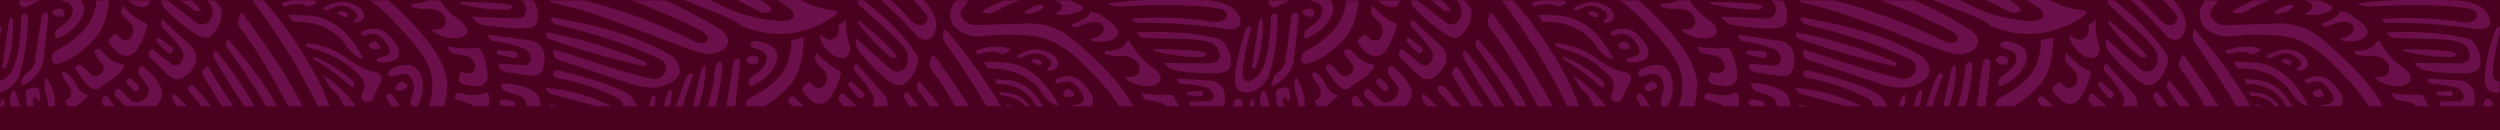 <?xml version="1.0" encoding="utf-8"?>
<!-- Generator: Adobe Illustrator 25.4.1, SVG Export Plug-In . SVG Version: 6.00 Build 0)  -->
<svg version="1.1" id="Capa_1" xmlns="http://www.w3.org/2000/svg" xmlns:xlink="http://www.w3.org/1999/xlink" x="0px" y="0px"
	 viewBox="0 0 635 33" style="enable-background:new 0 0 635 33;" xml:space="preserve">
<style type="text/css">
	.st0{fill:#4A001F;}
	.st1{fill:#6A0F49;}
</style>
<rect class="st0" width="635" height="33"/>
<path class="st1" d="M124,27.3h-3.5c-0.2-0.4-0.5-0.6-0.8-0.8l-3.8-1.2c-0.3-0.1-0.4-0.4-0.4-0.7c0-0.4,0.2-0.7,0.5-0.9l0.5-0.1
	c2.2,0.5,4.2,1,6.4,0.1c0.5-0.3,0.7-0.3,0.8-0.2s0.3,0.2,0.5,0.8C124.4,25.3,124.3,26.3,124,27.3z M27.3,24.5L27,24.2
	c-0.3,0-0.5,0.2-0.7,0.4c-0.4,0.5-0.5,1.1-0.3,1.7l0.5,0.9h2.7C28.7,26.3,28,25.4,27.3,24.5z M162,27.3c-0.5-1.2-1.2-2.4-2.2-3.2
	c-2.2-1.7-8.7-4-17.9-6.2c-0.3,0-0.6,0-0.9,0.1c-0.3,0.1-0.5,0.4-0.5,0.8c0.1,0.5,0.6,0.9,1.1,1c5.3,1,10.4,2.7,15.2,5.1
	c0.9,0.4,1.4,1.3,1.5,2.2c0,0,0,0.1,0,0.2H162z M165.5,24.8l-0.8,2.5h1.4c0.2-0.7,0.3-1.5,0.4-2.3c0-0.5-0.1-0.9-0.2-0.9
	S165.8,24.3,165.5,24.8L165.5,24.8z M138.5,22.3c0.2,0.7,0.8,1.3,1.5,1.6l12.7,3.4h2.3l0.1-0.2l-0.1-0.3
	C149.8,24.3,144.2,22.7,138.5,22.3L138.5,22.3z M72.1,1.7c2-0.6,4.5-1.1,5.8-0.1c0.6,0.1,1.1,0,1.6-0.3c0.8-0.4,1-0.8,1-0.9
	l-0.3-0.1c-0.2-0.1-0.3-0.1-0.5-0.2h-5.8c-0.8,0.2-1.6,0.4-2.3,0.7L72.1,1.7z M86,3c-0.2,0.2-0.2,0.4-0.2,0.4S86,3.8,87,4.2
	c0.4,0.2,0.8,0.2,1.2,0.1c0.3-0.1,0.2-0.5,0.1-0.7C88,3,87.2,2.6,86,3z M83.6,2.4c1.6-0.8,3.5-1.8,6.3,0.3c0.5,0.3,0.8,0.8,0.8,1.4
	c0,0.5-0.2,0.8-1,1.2l0,0L90,5.7c0.5,0.1,1,0,1.5-0.2c0.5-0.3,0.9-0.7,1-1.3c0-0.8-0.3-1.5-0.9-2c-3.3-2.5-5.9-2-8.8-0.6l-0.4,0.2
	c-0.3,0.3-0.3,0.5-0.3,0.6S82.7,2.8,83.6,2.4L83.6,2.4z M73.3,3.8l1,1.7c5.1-0.1,9.4,1.2,12.9,5c1.7,2.7,3.3,4.2,4.8,4.4h0.3
	L92,14.3c-3.8-7-8.8-10.5-14.9-10.4C75.8,3.8,74.5,3.7,73.3,3.8z M96.6,11.9c-0.5-1-1-1.3-1.3-1.4c-0.4,0-0.8,0.1-1.1,0.3
	c-0.4,0.4-0.6,0.7-0.5,0.9s0.4,0.5,0.8,0.7c0.6,0.2,1.2,0.2,1.8,0C96.4,12.4,96.6,12.1,96.6,11.9z M170.4,22.8
	c-0.1,0-0.6,0.2-0.8,0.7l-1.2,3.7h1.6c0.3-1.1,0.5-2.3,0.7-3.6C170.7,23.1,170.5,22.8,170.4,22.8z M89.8,20.7
	c-2.8-2.7-8.2-5.9-10.5-6.4l0.5,0.8c3.3,2,6.5,4.3,9.4,6.9C90.2,22.7,90.1,21,89.8,20.7z M175.6,18.6c-0.3,0-0.7,0.2-0.9,0.5
	c-0.3,0.5-0.6,1-0.8,1.4l-2.3,6.8h1.8c0.6-2.7,1.5-5.3,2.5-7.8C176.1,19.2,176.1,18.9,175.6,18.6z M4,23.4L3.5,23H3.2
	c-0.5,0.8-0.7,1.7-0.7,2.6c0.1,0.6,0.2,1.1,0.3,1.7h2.3C4.9,26.1,4.5,24.8,4,23.4z M0.7,25.2c-0.3,0.1-0.5,0.3-0.5,0.6
	c-0.1,0.4-0.1,0.7-0.2,1.1v0.5h1.1c0-0.4,0-0.7,0.1-1.1C1.1,25.4,0.8,25.2,0.7,25.2z M2.3,5.3L0.6,16.9c0,0.4,0.2,0.5,0.4,0.5
	s0.5-0.1,0.6-0.5C2.8,14,3.4,10.2,3.3,5.4C3.2,4.8,3.1,4.5,3,4.5S2.5,4.8,2.3,5.3z M12.1,20.2c-0.1-0.2-0.2-0.3-0.4-0.4
	c-0.1,0-0.2,0.2-0.3,0.7c-0.2,1.2-0.1,2.4,0.3,3.5l0.1,0.1c0.3,1,0.4,2.1,0.4,3.1h1.7C14.1,24.8,13.5,22.3,12.1,20.2z M8.3,25.4
	c0-0.4,0.8-0.9,0.9-0.6c0.2,0.5,0.5,0.9,0.7,0.8c0.7,0.2,0-2.9,0-2.9c-0.2-0.3-0.6-0.5-1-0.5c-0.5,0-1,0.1-1.4,0.3
	C6.9,22.6,6.4,23,6.6,24c0,1.1,0.1,2.1,0.4,3.2h1.7C8.5,26.7,8.4,26,8.3,25.4z M133.7,2.5c0,0.8-0.4,1.5-1.1,1.9
	c-0.5,0.2-1.1,0.3-1.6,0.3l-10.8-0.5H120l-0.1,0.1c0.6,1,1.6,1.7,2.7,2c2.7,0.5,5.4,0.8,8.1,0.9h0.7c1.3,0.1,2.7,0,4-0.4
	c0.4-0.2,0.8-0.6,1-1c0.5-2,0.2-4-0.9-5.7h-2.9C133.2,0.7,133.6,1.6,133.7,2.5z M140.7,26.8l-1-0.3c-0.2,0.2-0.2,0.4-0.2,0.7v0.1
	h2.9L140.7,26.8z M124.5,8.9h-0.4L124,9.1c0.1,0.6,0.5,1.1,1.1,1.3c2.6,0.3,5.2,0.9,7.7,1.8c1.1,0.4,1.9,1.4,2,2.5
	c0.1,0.7-0.3,1.4-0.9,1.7c-0.5,0.2-1.1,0.3-1.6,0.1l-5.4-0.4c-0.2,0.2-0.3,0.4-0.2,0.7c0.1,0.6,0.5,1.1,1.1,1.4l7,1
	c0.6,0.1,1.3,0,1.9-0.2c0.4-0.2,0.8-0.6,1-1c0.6-1.3,0.7-2.7,0.6-4.1c-0.3-2.1-2.1-3.6-4.2-3.7L124.5,8.9z M130.9,14.7
	c0.3-0.2,0.5-0.5,0.5-0.9c-0.1-0.4-0.3-0.7-0.7-0.8l-4.3-0.2l-0.3,0.5l0.4,0.6l4.1,0.8L130.9,14.7z M138.7,8.6
	c0,0.5,0.2,0.9,0.5,1.2c8,2.8,16.1,5.2,24.4,7l0.5-0.1l0.2-0.4c0-0.2-0.2-0.4-0.4-0.6c-8.1-3.4-16.5-5.9-25.1-7.5L138.7,8.6z
	 M179,16.6c-0.1,0-0.5,0.2-0.8,0.8l-2.3,9.9h1.5c1.1-3.2,1.7-6.5,1.8-9.8C179.3,16.9,179.1,16.6,179,16.6L179,16.6z M140.3,4.4h-0.2
	l-0.2,0.2c0.1,0.6,0.4,1.2,1,1.5c8.7,2.2,17.3,4.5,26.5,8.8c1,0.3,1.7,1.2,1.8,2.3c0,1.1-0.7,2.1-1.6,2.5c-0.7,0.4-1.6,0.4-2.4,0.2
	c-5.6-1.3-11.3-3.1-16.8-4.9c-2.4-0.8-4.9-1.6-7.2-2.3h-0.5l-0.2,0.6c0,0.7,0.4,1.4,1,1.8l17.9,5.9c2.5,1,5.2,1.4,7.9,1.2
	c0.9-0.2,1.8-0.6,2.7-1c1.6-0.8,2.6-1.9,2.7-3s-0.5-2.6-2-4C161.6,8.9,152,6.5,140.3,4.4z M130.1,25.6l-2.5-0.4l-0.3,0.1
	c-0.3,0.1-0.5,0.5-0.5,0.8c0.1,0.4,0.4,0.6,0.7,0.7l2.5,0.4l0.6-0.1c0.3-0.1,0.3-0.5,0.3-0.7C130.8,26,130.5,25.7,130.1,25.6z
	 M99.9,24.4c-0.5-0.5-1-0.7-1.3-0.6l-0.4,0.5c-0.1,0.5,0,1,0.4,1.4l1,1.6h2.2L99.9,24.4z M49.2,2.6l0.6,0.2c0.6,0.1,1.3-0.1,1.2-0.2
	c-0.7-0.9-1.4-1.8-2.4-2.5h-2.7C47,0.9,48.1,1.7,49.2,2.6z M92.3,22.9c-0.2,0.5-0.4,1.1-0.5,1.6c-0.1,0.4,0.1,0.9,0.5,1.1
	c0.5,0.3,1.1,0.4,1.7,0.1l0.3-0.1h0.1l2.5-5.1c0.2-0.5,0.1-1-0.2-1.4c-0.2-0.3-0.4-0.6-0.8-0.7c-2.7-0.2-5.4-1.9-8.9-4.4
	c-2.8-1.8-6.1-2.9-9.5-3l0.5,1c4.9,1.3,9.1,2.8,13.7,7.6c0.7,0.8,1,1.8,0.8,2.9L92.3,22.9z M42.5,13.4l0.3,0.1
	c0.4,0.1,0.8-0.1,1-0.4c0.2-0.3,0.2-0.7-0.1-1l-3.3-2.5l-0.6,0.2l-0.1,0.7L42.5,13.4z M67,0.1h-2.9c0.1,0.1,0.1,0.2,0.2,0.3
	C70,8.1,75.8,16.5,80.8,27.3h3c-0.9-2.5-1.9-5-3.2-7.4C76.8,12.8,72.3,6.2,67,0.1z M37.3,6.1c-0.3-0.2-0.6-0.4-0.9-0.5l-0.2-0.1
	l-0.5-0.2c-1.6-1.1-3.2-2.4-4.5-3.8l-0.1,0.2c-0.4,1-0.4,1.6,0,2.1L33.3,6c0.7,1,0.7,2.3,0,3.4c-0.4,0.6-1.1,0.9-1.7,0.8
	c-0.7-0.1-1.3-0.6-1.7-1.2c-0.1-0.3-0.3-0.4-0.4-0.4s-0.2,0-0.6,0.3c-1.5,0.9-1.4,1.7-1.1,2.2c1.4,1.9,2.7,2.9,3.9,3.1
	c1.1,0.1,2.1-0.4,2.8-1.2c1.3-1.8,2.2-3.8,2.8-5.9C37.4,6.8,37.4,6.4,37.3,6.1L37.3,6.1z M33.1,19.9c-0.3,0-0.7,0.1-0.9,0.4
	s-0.1,0.7,0.1,1L34,23l0.5,0.2c0.3,0,0.5-0.1,0.7-0.4s0.2-0.8-0.1-1.1L33.4,20L33.1,19.9z M134.7,22.7c-2.3-1-4.7-1.6-7.2-1.5
	c-0.2,0.1-0.3,0.4-0.2,0.6c0.1,0.6,0.4,1.1,1,1.4l4,1.3c0.9,0.5,1.5,1.5,1.5,2.6c0,0.1,0,0.2,0,0.3h3.5
	C137.3,25.3,137,23.8,134.7,22.7z M4.9,19.3C6.3,14.6,7,9.8,7.1,4.9c0-0.9-0.2-1.4-0.6-1.5L5.9,3.7c-0.3,0.2-0.5,0.6-0.5,1
	C5.2,9.5,4.7,14.8,3,18c-0.7,1.2-1.8,2.1-3,2.6v2.8C2.2,22.9,4,21.4,4.9,19.3z M4.9,0.9c0.2,0.6,0.7,0.9,1.2,1h0.3h0.1l3.6-1.8H5
	C4.8,0.3,4.8,0.6,4.9,0.9z M95.9,15.6c0.3,0.3,2.7,0.4,4.3-0.4c0.4-0.1,0.7-0.4,0.9-0.8c0.6-1.2,0.1-2.7-1.6-4.6
	c-2-2.6-4.4-3.2-7.4-1.9c-0.3,0.1-0.5,0.5-0.3,0.8l0,0C92,9,92.3,9.1,92.6,9.1c2.7-1.2,4.4-0.2,6.2,2.9c0.5,1.7-0.2,1.9-0.8,2.2
	c-0.5,0.2-1.1,0.4-1.7,0.4c-0.3,0.1-0.6,0.3-0.7,0.7C95.6,15.3,95.7,15.4,95.9,15.6L95.9,15.6z M187.4,14.9l-0.6,0.2
	c-0.4,0.3-0.6,0.8-0.6,1.3l-0.4,2.5c-0.2,1.2-0.4,2.5-0.6,3.8s-0.4,2.4-0.6,3.6c0,0.3,0,0.7-0.1,1h2.2l1.3-11.1
	C188,15.4,187.8,15,187.4,14.9L187.4,14.9z M184,8.4L184,8.4c-0.1-0.2-0.3-0.4-0.4-0.5c-4.7-3-9.6-5.6-14.7-7.8h-8.6
	c6.2,2.2,12.3,4.9,18.1,7.9c1,0.6,1.4,1.2,1.4,1.8c0,0.4-0.3,0.7-0.6,0.9c-1.1,0.3-2.2,0.2-3.2-0.4c-8.8-4.4-18.1-7.8-27.6-10.2
	h-8.9c0.2,0.3,0.5,0.5,0.8,0.6c7.5,1.5,16.7,5,24.9,8.1l0.3,0.1c5.8,2.2,10.8,4.2,13.7,4.8c1.3,0.1,2.6-0.1,3.8-0.7
	c1-0.4,1.7-1.2,1.9-2.2c0.1-0.7,0-1.4-0.4-1.9C184.3,8.7,184.2,8.6,184,8.4z M17,25.3c-0.5,0.2-0.5,0.4-0.2,1c0.2,0.5,0.6,0.9,1.1,1
	c0.5,0,1,0,1.4-0.2l2.7-2.3l0.3-0.6c0,0-0.1-0.1-0.4-0.2c-1.4-0.3-2.1-1.6-2.8-2.9c-0.5-1-1.2-1.9-2.2-2.6l-0.5-0.2
	c-0.2-0.1-0.5,0-0.6,0.2c-0.1,0.1-0.1,0.3,0,0.6c0.3,0.6,0.6,1.2,1,1.7C17.8,22.3,19,24,17,25.3z M108.2,0.3
	c-1.1,0.5-2.4,0.7-3.6,0.6l-0.2,0.5c0,0.2,0.2,0.4,0.4,0.5l2.6,0.4c3.3-0.5,5,0.8,5.6,2.2c0.5,1,0.1,2.2-0.8,2.7l0,0
	c-0.8,0.3-1.8,0.4-2.6,0.1c0.2,0.4,0.5,0.8,0.9,1.1c2.8,1.6,5.6,1.6,7.1,0.9c0.6-0.2,1-0.7,1.1-1.3c0.1-0.8-0.5-1.7-1.7-2.7
	c-2.1-1.3-3.9-3.1-5.2-5.2h-3.2C108.5,0.1,108.3,0.2,108.2,0.3z M11.1,3.4c-0.4,0.3-0.6,0.8-0.6,1.3l-0.4,2.5
	C9.9,8.5,9.7,9.7,9.5,11S9.2,13.4,9,14.5c0.1,1.5-0.6,2.9-1.8,3.7l-0.1,0.1c-0.4,0.3-0.8,0.7-1.2,1.2c-0.7,1.6-0.5,2-0.4,2.1h0.1
	c0.2,0,0.4,0,0.7-0.1c2.9-1.9,4.4-3.8,4.7-6.1l1.3-11.1c0-0.7-0.3-1.1-0.6-1.2L11.1,3.4z M129.4,2.4c0.5-0.3,1-0.8,0.8-0.9
	c-2.1-1.1-13.5-1-13.5-1c0.2,0.3,0.5,0.6,0.9,0.7c3.7,0.8,7.4,1.3,11.1,1.3L129.4,2.4z M105.9,27.2c1.5-2.3,1.9-5.2,1.1-7.9
	c-0.4-1.2-1.2-2.1-2.3-2.6c-1.1-0.4-2.6-0.3-4.6,0.5l-0.5,0.2c-0.8,0.4-1.1,1-1,1.5c0.1,0.3,0.4,0.5,0.7,0.6l2.7-0.7
	c0.7-0.1,1.4,0,2,0.4c0.8,1,1.2,2.2,1.1,3.4c-0.6,2.8-1.4,3.3-0.3,4.5l0.1,0.2L105.9,27.2L105.9,27.2z M103.4,21.7
	c-0.8-1.3-1.5-0.9-1.8-0.8c-0.3,0.2-0.7,0.4-0.9,0.7c-0.3,0.3-0.4,0.7-0.2,1.1c0.3,0.4,0.8,0.5,1.3,0.4c0.3-0.1,0.6-0.2,0.9-0.4
	C103.6,22.3,103.5,22,103.4,21.7z M119.8,18.4c-0.7,0.3-1.4,0.3-2.1,0c-0.3-0.1-0.5-0.2-0.6-0.1s-0.2,0.1-0.3,0.6
	c-0.6,1.6,0,2.1,0.6,2.4c2.4,0.7,4.1,0.8,5.1,0.3c0.9-0.5,1.4-1.5,1.4-2.5c-0.2-2.2-0.7-4.3-1.7-6.2c-0.1-0.3-0.4-0.6-0.7-0.8
	c-0.3,0-0.7,0-1,0.1h-0.2l-0.5,0.1c-2.1,0-4.1-0.1-6.1-0.5l0.1,0.2c0.3,1,0.7,1.5,1.4,1.6l3.3,0.6c1.2,0.4,2.1,1.4,2.2,2.7
	C120.7,17.4,120.4,18.1,119.8,18.4z M100.9,6.4l0.8,0.8c6.2,6.8,10.1,11.1,7.1,20.1h4c0.4-1.4,0.6-2.8,0.7-4.3
	c1.2-7.7-8.7-17.5-14.8-22.9h-4.8C96.5,1.9,98.9,4,100.9,6.4L100.9,6.4z M16.3,3.8c0.2-1.5-0.6-1.5-0.9-1.6c-0.4,0-0.8,0-1.2,0.1
	S13.5,2.6,13.3,3c-0.1,0.3,0.2,0.8,0.7,1c0.3,0.1,0.7,0.2,1,0.2C16.1,4.4,16.3,4.1,16.3,3.8z M18.5,2.2c0,1.2-0.5,2.4-1.4,3.3
	c-2.3,2-3.3,1.9-3.1,3.4c-0.1,0.7,0.2,0.7,0.4,0.7h0.5C18,8.3,20,6.3,21,3.9c0.5-1.1,0.4-2.3-0.1-3.4c-0.1-0.2-0.3-0.4-0.5-0.5h-5.1
	l2,0.7C17.8,1,18.2,1.5,18.5,2.2z M24,22.7c0.4,0,0.8,0,1.2-0.3c0.8-0.7,1.7-1.3,2.6-1.9c1.4-0.7,2.6-1.8,3.5-3.1
	c0.2-0.6,0.2-0.9,0.1-1s-0.2-0.1-0.8-0.2c-2.3-0.5-3.6-2-5-3.6l-0.5-0.2c-0.4,0-0.8,0.1-1,0.4C24,13,23.9,13.3,24,13.6l2.2,3
	c0.3,0.6,0.2,1.4-0.3,1.9c-0.4,0.5-1.1,0.8-1.9,0.8c-0.3,0-0.7-0.2-0.9-0.4l-2.4-2.3l-0.5-0.2c-0.3,0-0.6,0.1-0.8,0.4
	c-0.2,0.2-0.2,0.6-0.1,0.8c0.9,1.6,2,3.1,3.3,4.4C23.1,22.3,23.5,22.6,24,22.7z M14.2,16.3h0.1c3.2-0.8,6.2-2.7,9.2-5.9
	c2.6-2.3,3.8-6.2,4.2-10.3h-3.2C24,5.1,21.5,9,14,13c-0.7,0.5-1,1.5-0.8,2.3C13.3,15.8,13.7,16.2,14.2,16.3L14.2,16.3z M38.1,0.1
	h-5.5c0.8,0.9,1.9,1.5,3.1,1.7c0.6,0.2,1.3,0,1.8-0.5C37.9,1,38.1,0.5,38.1,0.1z M224.1,23.5l-6.3-7.1l-0.3-0.2l-0.3,0.1
	c-0.4,0.5-0.4,1.2-0.1,1.7c1.8,1.9,3.3,4,4.6,6.2c0.5,1,0.4,2.1-0.2,3h3.8C225.7,25.9,225.2,24.4,224.1,23.5L224.1,23.5z M278.7,9.3
	c-0.5,0.2-1,0.4-1.5,0.5L277,10c0.1,0.1,0.3,0.3,0.5,0.4c1.7,0.4,3.5,0.3,5.1-0.4c0.7-0.3,1.3-0.9,1.4-1.7c0-1.1-1.2-2.4-3.4-3.7
	l-0.4-0.3l-0.1-0.1L280,4.1c-0.1-0.2-0.3-0.6-3-1.2h-0.1c0.1,0.5-0.2,1-0.9,1.4c-0.5,0.3-1,0.6-1.5,0.9c-0.6,0.3-1.3,0.6-2.1,0.9
	l-0.2,0.3c0.4,0.4,1,0.6,1.6,0.4c3.8-1.8,5.8-1.3,6.4-0.2S280,8.7,278.7,9.3z M288.3,19.3c-0.8,0.3-1.8,0.4-2.6,0.1
	c0.2,0.4,0.5,0.8,0.9,1.1c2.9,1.7,5.6,1.7,7.1,0.9c0.6-0.2,1-0.7,1.1-1.4c0.1-0.8-0.5-1.7-1.7-2.7c-2.5-1.6-4.5-3.8-5.9-6.4
	c-0.3-0.5-0.5-0.6-0.7-0.6c-0.3,0.2-0.5,0.5-0.6,0.8c-0.4,0.5-0.9,0.9-1.5,1.2c-1.1,0.5-2.4,0.7-3.6,0.6l-0.2,0.5
	c0,0.2,0.2,0.5,0.4,0.5l2.6,0.4c3.3-0.5,5,0.8,5.6,2.2C289.7,17.6,289.3,18.8,288.3,19.3L288.3,19.3z M268.3,3.3L268.3,3.3L268,3.6
	c2,0.4,4.1,0.1,6.1-0.6c0.8-0.4,1-0.7,1-0.9s-0.2-0.5-0.3-0.6c-1.1-0.5-2.1-1-3.1-1.4h-3.9l0.6,0.2c1,0.4,1.4,0.9,1.4,1.4
	S269.3,2.8,268.3,3.3L268.3,3.3z M264.2,1.2c-0.7,0.1-1.4,0.3-2.1,0.7c-0.6,0.3-1.2,0.7-1.7,1c-0.2,0.2-0.2,0.3-0.2,0.3
	s0.3,0.3,1,0.3c0.9-0.1,1.8-0.3,2.6-0.7c0.4-0.2,0.8-0.5,1.1-0.8c0.2-0.4,0.2-0.5,0.2-0.5S265,1.2,264.2,1.2z M252.6,3.1
	c0.9-0.5,1.8-1.1,2.8-1.5c1.2-0.6,2.4-1.1,3.7-1.5h-4.2c-0.8,0.3-1.5,0.7-2.3,1c-0.8,0.4-1.7,0.9-2.6,1.4c-0.3,0.2-0.5,0.4-0.4,0.5
	C249.8,3.4,251.4,3.6,252.6,3.1z M298.4,24.9c-0.1-0.4-0.3-0.6-0.7-0.8c-0.3,0-0.7,0-1,0h-0.2H296c-2.1,0-4.1-0.1-6.1-0.5l0.1,0.2
	c0.3,1,0.7,1.5,1.4,1.6l3.3,0.6c0.6,0.2,1.2,0.6,1.6,1.1h3.2C299.1,26.4,298.8,25.6,298.4,24.9z M255.7,23.6
	c-0.6-0.1-1.2-0.2-1.9-0.2l0.5,0.9c2.5,0,4.8,1,6.4,2.9l0,0h1.1C260.1,24.9,258,23.7,255.7,23.6z M314.6,25.1c-0.3,0-0.6,0-0.8,0.2
	c-0.3,0.2-0.4,0.5-0.4,0.8l-0.2,1.2h2.3c0.1-0.3,0.1-0.7,0.2-1C315.7,25.7,315.2,25.2,314.6,25.1z M277.4,26.5
	c0.6-1.2,0.1-2.7-1.6-4.6c-2.1-2.6-4.5-3.2-7.4-1.9c-0.3,0.1-0.5,0.5-0.3,0.8l0,0c0.2,0.3,0.5,0.4,0.8,0.4c2.6-1.2,4.4-0.2,6.2,2.9
	c0.5,1.7-0.2,1.9-0.8,2.2c-0.5,0.2-1.1,0.4-1.7,0.4c-0.3,0-0.6,0.3-0.7,0.7h4.7C276.9,27.1,277.2,26.9,277.4,26.5z M240,7.6h-0.2
	c-0.5,1.1-0.4,2.3,0.3,3.3c3.8,5.3,7.3,10.7,10.6,16.3h3.6c-3.9-6.8-8.5-13.2-13.6-19.1C240.3,7.8,240.2,7.6,240,7.6z M40.7,21.9
	C39.6,19.8,38,18,36,16.7c-0.2,0-0.5,0.1-0.6,0.4c-0.3,0.5-0.4,1.1-0.1,1.7l2.3,3.2c0.4,1,0.2,2.1-0.6,2.8c-0.6,0.8-1.6,1.2-2.6,1.2
	c-0.5-0.1-0.9-0.3-1.2-0.6l-2.7-2.6l-0.4-0.3c-0.3,0-0.6,0.2-0.8,0.6s-0.4,1,0,1.4l2.9,2.8h7.2C40.9,25.6,41.8,24.2,40.7,21.9z
	 M272.5,24.5c0.2-0.1,0.3-0.3,0.4-0.5c-0.5-1-1-1.3-1.3-1.4c-0.4,0-0.8,0.1-1.1,0.4c-0.4,0.4-0.6,0.7-0.5,0.9s0.4,0.5,0.8,0.7
	C271.2,24.7,271.9,24.7,272.5,24.5z M255.3,20.3c-0.9-0.1-1.8-0.2-2.7-0.2l0.6,1.2c3.7,0.1,6.7,1.1,9,4c0.4,0.7,0.8,1.4,1.4,2h1.5
	C262.6,22.8,259.4,20.4,255.3,20.3z M317.4,6.6L317.4,6.6c-0.3,0-0.6,0.3-0.8,0.6c-0.2,0.5,0,0-0.6,1.4c-4.1,13.6-1.5,14.2-1.5,14.2
	c0.5,0.4,1.1,0.7,1.8,0.7c0.4,0,0.8,0,1.1-0.1v-2.8c-0.2,0-0.3,0.1-0.5,0c-0.5,0-1.3-0.4-1.3-2.2c0.3-3.3,0.9-6.5,1.8-9.6V6.6z
	 M200.8,2.3c0.5,0.4,0.8,1.1,0.8,1.8c-0.1,0.4-0.3,0.7-0.6,0.8c-1,0.4-2.2,0.6-3.3,0.4c-4.5-0.3-8.9-1.4-13-3.2
	c-1.4-0.7-2.8-1.4-4.2-2.1h-6.7c5.6,2.5,9.4,3.3,14,6.1c0.2,0.2,0.3,0.3,0.5,0.5c7.5,3,14.6,2.7,21.5-1.2c0.6-0.4,1.3-0.8,2-1.2
	c1-0.9,0.9-1.2,0.9-1.2s-0.4-0.3-1.1-0.4c-2.9-0.3-5.7-1.2-8.2-2.6h-5.9L200.8,2.3z M193.5,3.2c0.7,0.2,1.4,0.1,2-0.2
	c0.2-0.1,0.3-0.2,0.4-0.5c0-0.5-0.7-1.2-1.9-2l-1.1-0.6H187L193.5,3.2z M305.3,24.4c0.3-0.2,0.4-0.5,0.3-0.8s-0.3-0.5-0.6-0.5
	l-3.4,0.2l-0.2,0.4l0.4,0.5l3.4,0.3L305.3,24.4z M56.8,23.2c-1.3-2-2.6-4.1-3.8-6l-0.4-0.3L52,17.2c-0.5,0.5-0.6,1.3-0.5,1.9l5,8.1
	h2.9C58.5,25.9,57.6,24.5,56.8,23.2z M0.4,7.5c0-0.4-0.1-0.7-0.4-0.8v2.1C0.1,8.3,0.3,7.9,0.4,7.5z M246.2,0.1h-3.4
	c-0.1,0.2-0.3,0.3-0.4,0.5c-0.3,0.5-0.6,1-0.8,1.5c0,0-1.7,4.6,3.8,6.6c2.1,0.8,4,0.5,6.2,0.3c1.1-0.1,2-0.2,2.8-0.2
	c1.6,0,3.2,0,4.8,0.1c6.2,0.2,10.9,1.8,18,9.5l0.8,0.8c2.4,2.4,4.6,5.1,6.4,8h3.6c-3.8-7.4-12.6-14.8-16.1-17.7
	c-3.4-2.7-7.7-3.9-12-3.5l-12.5,0.4c-1.4-0.2-2.6-1-3.2-2.2c-0.6-1.2,0.1-1.8,1.1-3.1C245.4,0.8,245.8,0.4,246.2,0.1z M235.2,3.5
	c0.5,0.6,0.5,1.5,0,2.2c-0.5,0.6-1.3,0.8-2,0.6c-0.6-0.2-1.2-0.5-1.7-0.9c-1.6-1.9-3.4-3.7-5.3-5.4h-2.5c3.2,2.7,6.1,5.7,8.9,8.8
	c0.5,0.6,1.2,1.1,2,1.3c0.8,0.1,1.5-0.1,2.1-0.7c2-2.7,1.3-5.8-2.1-9.4l-0.1-0.1h-2.6C233.1,1.2,234.1,2.3,235.2,3.5L235.2,3.5z
	 M281.4,0.9h-0.2c0.9,0.5,1.9,0.7,2.9,0.8c7.4-0.5,19.9-0.7,26.1,0.6c0.8,0.1,1.3,0.8,1.4,1.5c0,0.7-0.4,1.3-1.1,1.5
	c-0.6,0.2-1.2,0.3-1.8,0.3c-6.9-1.1-14-1.4-21-0.9L287.6,5c0.3,0.6,0.9,0.9,1.5,0.8c7.6-0.1,15.1,0.5,22.6,1.6
	c0.8,0.1,1.5,0.1,2.3-0.2c0.6-0.3,1.1-0.9,1.1-1.6c-0.2-3-2.8-4.8-7.6-5.5c-1.2,0-2.5-0.1-4-0.1h-12.1
	C288.1,0.1,284.7,0.4,281.4,0.9z M309.8,9.9c-5.7-1.5-12.3-2-20.8-1.7l-0.1,0.3c0.2,0.6,0.8,1,1.4,1.1c1.5,0.1,3.7,0.2,6.2,0.2
	c4.8,0.1,9.7,0.2,11.3,1.2c1.2,0.6,1.9,1.7,2,3c0,0.8-0.4,1.5-1.1,1.8c-0.5,0.2-1.1,0.4-1.6,0.3L296.2,16H296l-0.1,0.1
	c0.6,0.9,1.6,1.6,2.7,1.8c2.7,0.5,5.4,0.7,8.1,0.7h0.7c1.3,0.1,2.7,0,4-0.5c0.4-0.2,0.8-0.6,1-1C313.2,14.5,311.7,10.9,309.8,9.9
	L309.8,9.9z M311,26.5c0.3-1.1,0.2-2.3-0.1-3.4c-0.5-1.6-2.1-2.7-3.8-2.7l-7.7-0.4l-0.3,0.1l-0.1,0.2c0.2,0.5,0.6,0.8,1,1
	c2.1,0.1,4.2,0.4,6.3,0.9c0.9,0.2,1.6,1,1.9,1.9c0.2,0.5,0,1.1-0.5,1.4c-0.4,0.2-0.8,0.3-1.2,0.2l-4.3,0.1c-0.1,0.2-0.2,0.4-0.1,0.6
	c0.1,0.4,0.4,0.7,0.7,0.9h7.5C310.7,27.1,310.9,26.8,311,26.5z M247.8,12.9l0.5,0.9c2-0.6,4.5-1.1,5.8-0.1c0.6,0.1,1.1,0,1.6-0.3
	c0.8-0.4,1-0.8,1-0.9l-0.3-0.1C254.3,11.4,250.4,11.8,247.8,12.9z M305.6,14.4c0.5-0.3,1-0.8,0.8-0.9c-2.1-1.1-13.5-1-13.5-1
	c0.2,0.3,0.6,0.6,0.9,0.7c3.7,0.8,7.4,1.3,11.1,1.3L305.6,14.4z M256,27.2l0.2,0.1h1.6c-0.7-0.4-1.5-0.7-2.3-0.9L256,27.2z
	 M61.8,3.6l-0.3-0.3l-0.3,0.2c-0.7,0.9-0.9,2-0.6,3.1c4.5,5.5,8.9,13.5,12.7,20.6H77C72.6,18.5,66.9,10.6,61.8,3.6z M95.6,26.9
	l-0.3,0.4h1.3C96.2,26.9,95.8,26.8,95.6,26.9z M82.1,19.1l1.8,3.2c1.6,1.3,2.8,3,3.5,4.9h3c-0.1-0.2-0.2-0.3-0.2-0.5
	C88,23.7,85.3,21.1,82.1,19.1z M182.9,15.7l-0.6,0.2c-0.3,0.3-0.6,0.7-0.6,1.1c-0.3,3.5-1,6.9-2,10.2h2c0.9-3.3,1.5-6.6,1.8-10
	C183.6,16.4,183.3,15.8,182.9,15.7z M190.5,21.8h0.5c3.1-1.4,5.1-3.3,6.1-5.7c0.5-1.1,0.4-2.3-0.1-3.4c-0.6-1-1.9-1.6-4-2.1
	l-0.5-0.1c-0.7-0.2-1.4,0.1-1.8,0.6c-0.1,0.3-0.1,0.6,0.2,0.9l2.6,0.9c0.6,0.3,1.1,0.8,1.3,1.4c0,1.3-0.5,2.4-1.4,3.3
	c-2.3,2-3.3,1.9-3.2,3.4C190.1,21.7,190.3,21.7,190.5,21.8L190.5,21.8z M199.8,22.5c3.2-2.9,4.3-7.7,4.4-13l-3.2,0.7
	c-0.1,5.5-1.6,9.3-8,13.3l-0.6-0.4l0.5,0.4c-0.8,0.5-1.7,1-2.6,1.5c-0.7,0.5-1,1.3-0.8,2.2h4.1C195.9,26.1,198,24.5,199.8,22.5
	L199.8,22.5z M41.7,5.3l-0.3-0.2l-0.3,0.1c-0.3,0.5-0.3,1.2,0,1.7c1.9,1.7,3.5,3.6,5,5.7c0.6,0.9,0.6,2.2,0,3.1
	c-0.4,0.6-1.1,1-1.8,0.9c-0.5-0.1-1-0.4-1.4-0.8l-4.1-3.3c-0.3,0-0.5,0.2-0.7,0.4c-0.4,0.5-0.4,1.2,0,1.7l4.9,4.7
	c0.5,0.4,1,0.7,1.7,0.8c0.5,0.1,1,0,1.5-0.2c1.3-0.7,2.4-1.7,3.1-3c1.1-1.7,0.7-4-0.9-5.3L41.7,5.3z M189.6,15.1
	c-0.1,0.3,0.2,0.7,0.7,1c0.3,0.1,0.7,0.2,1,0.2c1.1,0.1,1.2-0.2,1.3-0.5c0.2-1.4-0.6-1.6-0.9-1.6c-0.4-0.1-0.8-0.1-1.2,0
	C190,14.4,189.7,14.7,189.6,15.1z M48.8,21.7c-0.3,0-0.7,0.1-0.9,0.3c-0.2,0.5-0.2,1,0.2,1.4c1.2,1.2,2.3,2.5,3.3,3.9h2.4
	c-1.2-1.6-2.7-3.4-4.3-5.2C49.4,21.9,49.1,21.7,48.8,21.7z M44,23.7c-0.3,0.7-0.3,1.5,0.1,2.1l1.2,1.5h2.5
	C46.6,26,45.3,24.8,44,23.7L44,23.7z M53.2,9.4c2.5-1.8,3.7-5.6,2.9-7.4c-0.5-0.6-1-1.2-1.5-1.9h-2c0.5,0.5,0.8,1,1.1,1.6
	c0.5,1.2,0.3,2.6-0.5,3.6c-0.5,0.7-1.4,1-2.2,0.9c-0.5-0.1-1-0.3-1.5-0.7l-7-5.4h-1.6c0.1,0.7,0.4,1.4,0.9,2
	c1.8,1.9,3.8,3.7,5.9,5.2l0.6,0.4c1,0.9,2.2,1.5,3.4,1.9C52.2,9.7,52.7,9.6,53.2,9.4z M58.1,10l-0.3,0.1c-0.4,0.5-0.5,1.2-0.3,1.8
	c3.7,4.9,7.2,10.1,10.3,15.4h2.8c-3.2-5.9-7.4-11.3-12.4-17.1L58.1,10z M62.3,27.3h2.6c-3-5.1-6.3-10-10.1-14.5L54.6,13
	c-0.3,0.3-0.5,0.8-0.5,1.2C56.6,18.7,59.4,23.1,62.3,27.3z M225.9,14.3l0.6,0.3c0.6,0.1,1.4,0,1.3-0.2c-0.8-2.1-9.7-9.3-9.7-9.3
	c-0.1,0.4,0,0.8,0.1,1.1C220.5,9.2,223.1,11.9,225.9,14.3L225.9,14.3z M237.2,13.9l-0.3,0.2c-0.7,0.9-1,2-0.7,3.1
	c2.5,3.2,4.7,6.6,6.6,10.1h3.5c-2.9-4.7-6-9.1-8.9-13.1L237.2,13.9z M233.6,20.6l-0.3,0.1c-0.4,0.5-0.5,1.2-0.4,1.8
	c1.2,1.6,2.3,3.3,3.5,4.9h2.6c-1.6-2.2-3.4-4.4-5.3-6.6L233.6,20.6z M207.8,22.4c-0.7-0.2-1.3-0.6-1.7-1.2c-0.1-0.3-0.3-0.4-0.4-0.4
	s-0.2,0-0.6,0.3c-1.5,0.9-1.4,1.7-1.1,2.2c1.4,1.9,2.7,2.9,3.9,3.1c1.1,0,2.1-0.4,2.8-1.3c1.3-1.8,2.2-3.8,2.8-5.9
	c0.1-0.3,0.1-0.7,0-1c-0.3-0.2-0.6-0.4-0.9-0.5l-0.2-0.1l-0.4-0.3c-1.6-1.1-3.2-2.4-4.6-3.8l-0.1,0.2c-0.4,0.9-0.4,1.6,0,2.1
	l2.2,2.3c0.7,1,0.7,2.3,0,3.4C209.2,22.1,208.5,22.4,207.8,22.4L207.8,22.4z M262.2,15.1c-0.2,0.2-0.2,0.4-0.2,0.4s0.2,0.4,1.2,0.8
	c0.4,0.2,0.8,0.2,1.2,0.1c0.3-0.1,0.2-0.5,0.1-0.7C264.2,15.1,263.4,14.7,262.2,15.1L262.2,15.1z M216.2,20.7l-0.6,0.2l-0.2,0.7
	l2.6,3.2l0.3,0.1c0.4,0.1,0.8,0,1.1-0.4c0.2-0.3,0.2-0.7,0-1L216.2,20.7z M266,17.4L266,17.4l0.2,0.5c0.5,0.1,1,0,1.5-0.2
	c0.6-0.2,1-0.8,1.1-1.4c0-0.8-0.3-1.5-0.9-2c-3.3-2.5-5.9-2-8.8-0.6l-0.4,0.2c-0.3,0.3-0.4,0.5-0.3,0.6s0.6,0.4,1.5,0
	c1.6-0.8,3.5-1.8,6.3,0.3c0.8,0.6,0.9,1.1,0.8,1.4C267,16.7,266.8,16.9,266,17.4z M249.9,15.7l1,1.7c5.1-0.1,9.4,1.2,12.9,5
	c1.7,2.7,3.3,4.2,4.8,4.4h0.3l-0.3-0.6c-3.8-7-8.8-10.5-14.9-10.4C252.5,15.7,251.2,15.6,249.9,15.7L249.9,15.7z M214.1,23.7
	c-0.3,0-0.6,0.2-0.7,0.4c-0.4,0.5-0.5,1.2-0.2,1.7l1.4,1.5h3.4L214.1,23.7z M222.8,5.4c3.6,3.2,7.3,6.5,7.7,8.3
	c0.4,1.3,0.1,2.7-0.8,3.7c-0.6,0.6-1.5,0.9-2.3,0.7c-0.6-0.1-1.1-0.4-1.5-0.8l-8.1-7.3l-0.2-0.2h-0.1c-0.3,1.1,0,2.3,0.6,3.2
	c1.7,2.1,3.6,4.1,5.6,5.9l0.6,0.5c1,1,2.1,1.7,3.4,2.2c0.5,0.1,1.1,0.1,1.6-0.1c2.8-1.6,4.4-5.5,3.7-7.4c-3-4.6-7.3-9.1-13.6-14
	h-1.7c0,0.4,0.2,0.8,0.4,1.1C219.3,2.2,220.9,3.7,222.8,5.4L222.8,5.4z M210.6,10.1c-0.9-0.2-1.6-0.7-2.2-1.4
	c-0.1,0.4-0.1,0.9,0,1.4c1.2,2.9,3.4,4.4,5.1,4.6c0.6,0.2,1.3,0,1.8-0.5c0.6-0.6,0.8-1.6,0.4-3c-0.7-2-0.9-4.2-0.8-6.3
	c-0.5,0.6-1.2,1.1-2,1.4c0.2,0.6,0.2,1.4,0,2C212.7,9.4,211.7,10.1,210.6,10.1L210.6,10.1z M230.1,23.4c-0.3,0.3-0.5,0.8-0.5,1.2
	c0.5,0.9,1,1.8,1.5,2.6h2.4c-1-1.3-2-2.7-3.1-4L230.1,23.4z M201.9,24.7l-0.5-0.2c-0.4,0-0.8,0.1-1,0.4c-0.2,0.2-0.3,0.5-0.2,0.8
	l1.2,1.6h3.2C203.6,26.5,202.7,25.7,201.9,24.7L201.9,24.7z"/>
<path class="st1" d="M441.4,27.3h-3.5c-0.2-0.4-0.5-0.6-0.8-0.8l-3.8-1.2c-0.3-0.2-0.4-0.4-0.4-0.7c0-0.4,0.2-0.7,0.5-0.9l0.5-0.1
	c2.2,0.5,4.2,1,6.4,0.1c0.5-0.3,0.7-0.3,0.8-0.2s0.3,0.2,0.5,0.8C441.8,25.3,441.8,26.3,441.4,27.3z M344.7,24.5l-0.3-0.3
	c-0.3,0-0.5,0.2-0.7,0.4c-0.4,0.5-0.5,1.1-0.3,1.7l0.5,0.9h2.7C346.1,26.3,345.5,25.4,344.7,24.5L344.7,24.5z M479.5,27.3
	c-0.5-1.2-1.2-2.3-2.2-3.2c-2.2-1.7-8.8-4-17.9-6.2c-0.3,0-0.6,0-0.9,0.1s-0.5,0.4-0.5,0.8c0.1,0.5,0.6,0.9,1.1,1
	c5.3,1,10.4,2.7,15.2,5.1c0.9,0.4,1.5,1.3,1.5,2.2c0,0,0,0.1,0,0.2H479.5z M483,24.8l-0.8,2.5h1.4c0.2-0.7,0.3-1.5,0.4-2.3
	c0-0.5-0.1-0.9-0.2-0.9S483.3,24.3,483,24.8z M456,22.3c0.2,0.7,0.8,1.3,1.5,1.6l12.7,3.4h2.3l0.1-0.2l-0.1-0.3
	C467.3,24.3,461.7,22.7,456,22.3z M389.5,1.7c2-0.6,4.5-1.1,5.8-0.1c0.6,0.1,1.1,0,1.6-0.3c0.8-0.4,1-0.8,1-0.9l-0.3-0.1l-0.5-0.2
	h-5.9c-0.8,0.2-1.5,0.4-2.2,0.7L389.5,1.7z M403.5,3c-0.2,0.2-0.2,0.4-0.2,0.4s0.2,0.4,1.2,0.8c0.4,0.2,0.8,0.2,1.2,0.1
	c0.3-0.1,0.2-0.5,0.1-0.7C405.4,3,404.6,2.6,403.5,3L403.5,3z M401.1,2.4c1.6-0.8,3.5-1.8,6.3,0.3c0.5,0.3,0.8,0.8,0.8,1.4
	c0,0.5-0.2,0.8-1,1.2l0,0l0.2,0.5c0.5,0.1,1,0,1.5-0.2c0.6-0.3,1-0.8,1.1-1.3c0-0.8-0.3-1.5-0.9-2c-3.3-2.5-5.9-2-8.8-0.6L400,1.8
	c-0.3,0.3-0.4,0.5-0.3,0.6S400.1,2.8,401.1,2.4L401.1,2.4z M390.7,3.8l1,1.7c5.1-0.1,9.4,1.2,12.9,5c1.7,2.7,3.3,4.2,4.8,4.4h0.4
	l-0.3-0.6c-3.8-7-8.8-10.5-14.9-10.4C393.3,3.8,392,3.7,390.7,3.8z M414,11.9c-0.5-1-1-1.3-1.3-1.4c-0.4,0-0.8,0.1-1.1,0.3
	c-0.4,0.4-0.6,0.7-0.5,0.9s0.4,0.5,0.8,0.7c0.6,0.2,1.2,0.2,1.8,0C413.9,12.4,414,12.1,414,11.9z M487.9,22.8
	c-0.1,0-0.6,0.2-0.8,0.7l-1.2,3.7h1.6c0.3-1.1,0.5-2.3,0.7-3.6C488.1,23.1,487.9,22.8,487.9,22.8z M407.2,20.7
	c-2.8-2.7-8.2-5.9-10.5-6.4l0.5,0.8c3.3,2,6.5,4.3,9.4,6.9C407.7,22.7,407.6,21,407.2,20.7z M493.1,18.6c-0.4,0-0.7,0.2-0.9,0.5
	c-0.3,0.5-0.5,1-0.8,1.4l-2.3,6.8h1.8c0.6-2.7,1.5-5.3,2.5-7.8C493.5,19.2,493.5,18.9,493.1,18.6z M321.5,23.4L321,23h-0.3
	c-0.5,0.8-0.7,1.7-0.7,2.6c0.1,0.6,0.2,1.1,0.3,1.7h2.3C322.3,26.1,321.9,24.8,321.5,23.4z M318.1,25.2c-0.3,0.1-0.5,0.3-0.5,0.6
	c-0.1,0.4-0.1,0.7-0.1,1.1v0.5h1.1c0-0.4,0-0.7,0.1-1.1C318.5,25.4,318.3,25.2,318.1,25.2z M319.8,5.3L318,16.9
	c0,0.4,0.2,0.5,0.4,0.5s0.5-0.1,0.6-0.5c1.2-2.9,1.8-6.7,1.7-11.5c-0.1-0.5-0.2-0.8-0.3-0.8S319.9,4.8,319.8,5.3z M329.6,20.2
	c-0.1-0.2-0.2-0.3-0.4-0.4c0,0-0.2,0.2-0.3,0.7c-0.2,1.2-0.1,2.4,0.3,3.6l0.1,0.1c0.3,1,0.4,2.1,0.4,3.1h1.7
	C331.5,24.8,330.9,22.3,329.6,20.2z M325.8,25.4c0-0.4,0.8-0.9,0.9-0.6c0.2,0.5,0.5,0.9,0.7,0.8c0.7,0.2,0-2.9,0-2.9
	c-0.2-0.3-0.6-0.5-1-0.5c-0.5,0-1,0.1-1.4,0.3c-0.6,0.1-1.1,0.5-0.9,1.5c0,1.1,0.1,2.1,0.4,3.2h1.7C325.9,26.7,325.8,26,325.8,25.4z
	 M451.1,2.5c0,0.8-0.4,1.5-1.1,1.9c-0.5,0.2-1.1,0.3-1.6,0.3l-10.9-0.5h-0.2l-0.1,0.1c0.6,1,1.6,1.7,2.7,2c2.7,0.5,5.4,0.8,8.1,0.9
	h0.7c1.3,0.1,2.7,0,4-0.4c0.4-0.2,0.8-0.6,1-1c0.5-1.9,0.2-4-0.9-5.7H450C450.7,0.8,451,1.6,451.1,2.5z M458.1,26.8l-1-0.3
	c-0.2,0.2-0.2,0.4-0.2,0.7v0.1h2.9L458.1,26.8z M442,8.9h-0.4l-0.1,0.3c0.1,0.6,0.5,1.1,1.1,1.3c2.6,0.3,5.2,0.9,7.7,1.8
	c1.1,0.4,1.9,1.4,2,2.5c0.1,0.7-0.3,1.4-0.9,1.7c-0.5,0.2-1.1,0.3-1.6,0.1l-5.4-0.4c-0.2,0.2-0.3,0.4-0.2,0.7
	c0.1,0.6,0.5,1.1,1.1,1.4l7,1c0.6,0.1,1.3,0,1.9-0.2c0.4-0.2,0.8-0.6,1-1c0.6-1.3,0.7-2.7,0.5-4.1c-0.3-2.1-2.1-3.6-4.2-3.7L442,8.9
	z M448.3,14.7c0.3-0.2,0.5-0.5,0.5-0.9c-0.1-0.4-0.3-0.7-0.7-0.8l-4.3-0.2l-0.3,0.5l0.4,0.6l4.1,0.8L448.3,14.7z M456.2,8.6
	c0,0.5,0.2,0.9,0.5,1.2c8,2.8,16.1,5.2,24.4,7l0.5-0.1l0.2-0.4c0-0.2-0.2-0.4-0.5-0.6c-8.1-3.4-16.5-5.9-25.1-7.5V8.6z M496.5,16.6
	c-0.2,0-0.5,0.2-0.8,0.8l-2.2,9.9h1.5c1.1-3.2,1.7-6.5,1.8-9.8C496.8,16.9,496.6,16.6,496.5,16.6L496.5,16.6z M457.7,4.4h-0.2
	l-0.2,0.2c0.1,0.6,0.4,1.2,1,1.5c8.7,2.2,17.3,4.5,26.5,8.8c1,0.3,1.7,1.2,1.8,2.3c0,1.1-0.7,2.1-1.6,2.5c-0.7,0.4-1.6,0.4-2.4,0.2
	c-5.6-1.3-11.3-3.1-16.8-4.9c-2.4-0.8-4.9-1.6-7.2-2.3h-0.5l-0.2,0.6c0,0.7,0.4,1.4,1,1.8l17.9,5.9c2.5,1,5.2,1.4,7.9,1.2
	c0.9-0.2,1.8-0.6,2.7-1c1.6-0.8,2.5-1.9,2.7-3s-0.5-2.6-2-4C479,8.9,469.4,6.5,457.7,4.4z M447.5,25.6l-2.5-0.4l-0.4,0.1
	c-0.3,0.1-0.5,0.5-0.5,0.8c0.1,0.4,0.4,0.6,0.7,0.7l2.5,0.4l0.6-0.1c0.3-0.1,0.3-0.5,0.3-0.7C448.2,26,447.9,25.7,447.5,25.6z
	 M417.4,24.4c-0.5-0.5-1-0.7-1.3-0.6l-0.4,0.5c-0.1,0.5,0,1,0.4,1.4l1,1.6h2.2L417.4,24.4z M366.7,2.6l0.6,0.2
	c0.6,0.1,1.3-0.1,1.2-0.2c-0.6-0.9-1.4-1.8-2.4-2.5h-2.7C364.5,0.9,365.5,1.7,366.7,2.6z M409.7,22.9c-0.2,0.5-0.4,1.1-0.5,1.6
	c-0.1,0.4,0.1,0.9,0.5,1.1c0.5,0.3,1.1,0.4,1.6,0.1l0.3-0.1h0.1l2.5-5.1c0.2-0.5,0.1-1-0.2-1.4c-0.2-0.3-0.4-0.6-0.8-0.7
	c-2.7-0.2-5.4-1.9-8.9-4.4c-2.8-1.8-6.1-2.9-9.5-3l0.5,0.9c4.9,1.3,9.1,2.8,13.7,7.6c0.7,0.8,1,1.8,0.9,2.9L409.7,22.9z M360,13.4
	l0.3,0.1c0.4,0.1,0.8-0.1,1-0.4c0.2-0.3,0.2-0.7-0.1-1l-3.3-2.5l-0.6,0.2l-0.1,0.7L360,13.4z M384.4,0.1h-2.9
	c0.1,0.1,0.1,0.2,0.2,0.3c5.6,7.7,11.4,16.1,16.5,26.9h3c-0.9-2.5-1.9-5-3.2-7.4C394.3,12.8,389.7,6.2,384.4,0.1z M354.7,6.1
	c-0.3-0.2-0.6-0.4-0.9-0.5l-0.2-0.1l-0.5-0.2c-1.6-1.1-3.2-2.4-4.5-3.8l-0.1,0.2c-0.4,1-0.4,1.6,0,2.1l2.2,2.3c0.7,1,0.7,2.3,0,3.4
	c-0.4,0.6-1.1,0.9-1.8,0.8c-0.7-0.1-1.3-0.6-1.7-1.2c-0.1-0.3-0.3-0.4-0.4-0.4s-0.2,0-0.6,0.3c-1.5,0.9-1.4,1.7-1.1,2.2
	c1.4,1.9,2.7,2.9,3.9,3.1c1.1,0.1,2.1-0.4,2.8-1.2c1.3-1.8,2.2-3.8,2.8-5.9C354.8,6.8,354.8,6.4,354.7,6.1L354.7,6.1z M350.5,19.9
	c-0.3,0-0.7,0.1-0.9,0.4c-0.2,0.3-0.1,0.7,0.1,1l1.7,1.7l0.5,0.2c0.3,0,0.6-0.2,0.7-0.4c0.2-0.3,0.1-0.8-0.1-1.1l-1.7-1.7
	L350.5,19.9z M452.1,22.7c-2.2-1-4.7-1.6-7.1-1.6c-0.2,0.1-0.3,0.4-0.2,0.6c0.1,0.6,0.5,1.1,1,1.4l4,1.3c0.9,0.5,1.5,1.5,1.5,2.6
	c0,0.1,0,0.2,0,0.3h3.5C454.7,25.3,454.4,23.8,452.1,22.7L452.1,22.7z M322.3,19.3c1.4-4.7,2.2-9.5,2.2-14.4c0-0.9-0.2-1.4-0.6-1.5
	l-0.6,0.2c-0.3,0.3-0.5,0.7-0.5,1.1c-0.2,4.8-0.7,10.1-2.4,13.3c-0.7,1.2-1.8,2.1-3,2.6v2.8C319.6,22.9,321.4,21.4,322.3,19.3z
	 M322.3,0.9c0.2,0.5,0.7,0.9,1.2,1h0.3h0.1l3.6-1.8h-5.2C322.2,0.3,322.2,0.6,322.3,0.9L322.3,0.9z M413.3,15.6
	c0.3,0.3,2.7,0.4,4.3-0.4c0.4-0.1,0.7-0.4,0.9-0.8c0.6-1.2,0.1-2.7-1.6-4.6c-2.1-2.6-4.5-3.2-7.4-1.9c-0.3,0.1-0.5,0.5-0.3,0.8l0,0
	c0.2,0.3,0.5,0.4,0.9,0.4c2.6-1.2,4.4-0.2,6.2,2.9c0.5,1.7-0.2,1.9-0.8,2.2c-0.5,0.2-1.1,0.4-1.7,0.4c-0.3,0.1-0.6,0.3-0.7,0.7
	C413,15.3,413.1,15.4,413.3,15.6L413.3,15.6z M504.8,14.9l-0.6,0.2c-0.4,0.3-0.6,0.8-0.6,1.3l-0.4,2.5c-0.2,1.2-0.4,2.5-0.5,3.8
	s-0.4,2.4-0.5,3.6c0,0.3,0,0.7-0.1,1h2.2l1.3-11.1C505.5,15.4,505.2,15,504.8,14.9L504.8,14.9z M501.4,8.4L501.4,8.4
	c-0.1-0.2-0.3-0.4-0.4-0.5c-4.7-3-9.6-5.6-14.7-7.8h-8.6C483.9,2.3,490,5,495.8,8c1,0.6,1.4,1.2,1.4,1.8c0,0.4-0.3,0.7-0.6,0.9
	c-1.1,0.3-2.2,0.2-3.2-0.4c-8.8-4.4-18.1-7.8-27.6-10.2H457c0.2,0.3,0.5,0.5,0.8,0.6c7.5,1.5,16.7,5,24.9,8.1L483,9
	c5.8,2.2,10.8,4.2,13.7,4.8c1.3,0.1,2.6-0.1,3.8-0.7c1-0.4,1.7-1.2,1.9-2.2c0.1-0.7-0.1-1.4-0.4-1.9C501.8,8.7,501.6,8.6,501.4,8.4
	L501.4,8.4z M334.4,25.3c-0.5,0.2-0.5,0.4-0.2,1c0.2,0.5,0.6,0.9,1.1,1c0.5,0,1,0,1.4-0.2l2.7-2.3l0.3-0.6c0,0-0.1-0.1-0.4-0.2
	c-1.4-0.3-2.1-1.6-2.8-2.9c-0.5-1-1.2-1.9-2.1-2.5l-0.5-0.2c-0.2-0.1-0.5,0-0.6,0.2c-0.1,0.1-0.1,0.3,0,0.6c0.3,0.6,0.6,1.2,1,1.7
	C335.2,22.3,336.4,24,334.4,25.3z M425.6,0.3c-1.2,0.5-2.4,0.7-3.6,0.6l-0.2,0.5c0,0.2,0.2,0.4,0.4,0.5l2.6,0.4
	c3.3-0.5,5,0.8,5.6,2.2c0.5,1,0.1,2.2-0.8,2.7l0,0c-0.8,0.3-1.8,0.4-2.6,0.1c0.2,0.4,0.5,0.8,0.9,1.1c2.9,1.6,5.6,1.6,7.1,0.9
	c0.6-0.2,1-0.7,1.1-1.3c0.1-0.8-0.5-1.7-1.7-2.7c-2.1-1.3-3.9-3.1-5.2-5.2H426C425.9,0.1,425.8,0.2,425.6,0.3L425.6,0.3z M328.5,3.4
	c-0.4,0.3-0.6,0.8-0.6,1.3l-0.3,2.5c-0.2,1.3-0.4,2.5-0.5,3.8s-0.4,2.4-0.6,3.6c0.1,1.5-0.6,2.9-1.8,3.7l-0.1,0.1
	c-0.4,0.3-0.8,0.7-1.1,1.2c-0.6,1.6-0.5,2-0.4,2.1h0.1c0.2,0,0.4,0,0.7-0.1c2.9-1.9,4.4-3.8,4.7-6.1l1.3-11.2c0-0.7-0.3-1.1-0.6-1.2
	L328.5,3.4z M446.9,2.4c0.5-0.3,1-0.8,0.8-0.9c-2.1-1.1-13.5-1-13.5-1c0.2,0.3,0.5,0.6,0.9,0.7c3.7,0.8,7.4,1.2,11.1,1.3L446.9,2.4z
	 M423.4,27.2c1.5-2.3,1.9-5.2,1.1-7.9c-0.4-1.2-1.2-2.1-2.3-2.6c-1.1-0.4-2.6-0.3-4.6,0.5l-0.5,0.2c-0.8,0.4-1.1,1-1,1.5
	c0.1,0.3,0.4,0.5,0.7,0.6l2.7-0.7c0.7-0.1,1.4,0,2,0.4c0.8,1,1.2,2.2,1.1,3.4c-0.6,2.8-1.4,3.3-0.3,4.5l0.1,0.2L423.4,27.2
	L423.4,27.2z M420.8,21.7c-0.8-1.3-1.5-0.9-1.8-0.8c-0.3,0.2-0.7,0.4-1,0.7c-0.3,0.3-0.4,0.7-0.2,1.1c0.3,0.4,0.8,0.5,1.3,0.4
	c0.3-0.1,0.6-0.2,0.9-0.4C421,22.3,420.9,22,420.8,21.7z M437.2,18.4c-0.7,0.3-1.4,0.3-2.1,0c-0.3-0.1-0.5-0.2-0.6-0.1
	s-0.2,0.1-0.3,0.6c-0.6,1.6,0,2.1,0.6,2.4c2.4,0.7,4.1,0.8,5.1,0.3c0.9-0.5,1.4-1.5,1.4-2.5c-0.2-2.2-0.7-4.3-1.7-6.2
	c-0.1-0.3-0.4-0.6-0.7-0.8c-0.3,0-0.7,0-1,0.1h-0.2l-0.5,0.1c-2.1,0-4.1-0.1-6.1-0.5l0.1,0.2c0.3,1,0.7,1.5,1.4,1.6l3.3,0.6
	c1.2,0.4,2,1.4,2.2,2.7C438.1,17.4,437.8,18.1,437.2,18.4z M418.4,6.4l0.8,0.8c6.2,6.8,10.1,11.1,7.1,20.1h4
	c0.4-1.4,0.6-2.8,0.7-4.3c1.2-7.7-8.7-17.5-14.8-22.9h-4.8C413.9,1.9,416.3,4,418.4,6.4L418.4,6.4z M333.8,3.8
	c0.2-1.5-0.6-1.5-0.9-1.6c-0.4,0-0.8,0-1.2,0.1c-0.4,0.1-0.7,0.3-0.9,0.7c-0.1,0.3,0.2,0.8,0.8,1c0.3,0.1,0.7,0.2,1,0.2
	C333.6,4.4,333.7,4.1,333.8,3.8z M335.9,2.2c0,1.2-0.5,2.4-1.4,3.3c-2.3,2-3.3,1.9-3.2,3.4c-0.1,0.7,0.2,0.7,0.4,0.7h0.5
	c3.1-1.4,5.1-3.3,6.1-5.7c0.5-1.1,0.4-2.3-0.1-3.4c-0.1-0.2-0.3-0.4-0.5-0.5h-5.1l2,0.7C335.2,1,335.7,1.5,335.9,2.2z M341.5,22.7
	c0.4,0,0.8,0,1.2-0.3c0.8-0.7,1.7-1.3,2.6-1.9c1.4-0.7,2.6-1.8,3.5-3.1c0.2-0.6,0.2-0.9,0.1-1s-0.2-0.1-0.8-0.2
	c-2.3-0.5-3.6-2-5-3.6l-0.5-0.2c-0.4,0-0.8,0.1-1,0.4c-0.2,0.2-0.3,0.5-0.2,0.8l2.2,3c0.3,0.6,0.2,1.4-0.3,1.9
	c-0.4,0.5-1.1,0.8-1.9,0.8c-0.3,0-0.7-0.2-0.9-0.4l-2.3-2.4l-0.5-0.2c-0.3,0-0.6,0.1-0.8,0.4c-0.2,0.2-0.2,0.6-0.1,0.8
	c0.9,1.6,2,3.1,3.3,4.4C340.5,22.3,341,22.6,341.5,22.7L341.5,22.7z M331.6,16.3h0.1c3.2-0.8,6.2-2.7,9.2-5.9
	c2.6-2.3,3.8-6.2,4.2-10.3H342c-0.6,5-3.1,8.9-10.6,13c-0.7,0.5-1,1.5-0.8,2.3C330.7,15.9,331.1,16.2,331.6,16.3L331.6,16.3z
	 M355.6,0.1H350c0.8,0.9,1.9,1.5,3.1,1.7c0.7,0.2,1.4,0,1.9-0.5C355.3,0.9,355.5,0.5,355.6,0.1z M541.6,23.5l-6.3-7.1l-0.3-0.2
	l-0.3,0.1c-0.4,0.5-0.4,1.2-0.2,1.7c1.8,1.9,3.3,4,4.7,6.2c0.5,1,0.4,2.1-0.2,3h3.8C543.1,25.9,542.6,24.4,541.6,23.5L541.6,23.5z
	 M596.1,9.3c-0.5,0.2-1,0.4-1.5,0.5l-0.2,0.1c0.1,0.2,0.3,0.3,0.5,0.4c1.7,0.4,3.5,0.3,5.1-0.4c0.7-0.3,1.3-0.9,1.4-1.7
	c0-1.1-1.2-2.4-3.4-3.7l-0.4-0.3l-0.1-0.1L597.4,4c-0.1-0.2-0.3-0.6-3-1.2h-0.2c0.1,0.5-0.2,1-0.8,1.4c-0.5,0.3-1,0.6-1.5,0.9
	c-0.6,0.3-1.3,0.6-2.1,0.9l-0.2,0.3c0.4,0.4,1,0.6,1.6,0.4c3.8-1.8,5.8-1.3,6.4-0.2S597.5,8.7,596.1,9.3z M605.8,19.3
	c-0.8,0.3-1.8,0.4-2.6,0.1c0.2,0.4,0.5,0.8,0.9,1.1c2.8,1.7,5.6,1.7,7.1,0.9c0.6-0.2,1-0.7,1.1-1.4c0.1-0.8-0.5-1.7-1.7-2.7
	c-2.5-1.6-4.5-3.8-5.9-6.4c-0.3-0.5-0.5-0.6-0.7-0.6c-0.3,0.2-0.5,0.5-0.6,0.8c-0.4,0.5-0.9,0.9-1.5,1.2c-1.1,0.5-2.4,0.7-3.6,0.6
	l-0.2,0.5c0,0.2,0.2,0.4,0.4,0.5l2.6,0.4c3.3-0.5,5,0.8,5.6,2.2C607.1,17.6,606.7,18.8,605.8,19.3L605.8,19.3z M585.7,3.3L585.7,3.3
	l-0.3,0.3c2,0.4,4.1,0.1,6.1-0.6c0.8-0.4,0.9-0.7,1-0.9c0-0.2-0.2-0.5-0.3-0.6c-1.1-0.6-2.1-1-3.1-1.4h-3.8l0.7,0.2
	c1,0.4,1.4,0.9,1.4,1.4S586.7,2.8,585.7,3.3L585.7,3.3z M581.6,1.2c-0.7,0.1-1.4,0.3-2.1,0.7c-0.6,0.3-1.2,0.7-1.7,1
	c-0.2,0.2-0.2,0.3-0.2,0.3s0.3,0.3,1,0.3c0.9-0.1,1.8-0.3,2.6-0.7c0.4-0.2,0.8-0.5,1.1-0.8c0.2-0.4,0.2-0.5,0.2-0.5
	S582.4,1.2,581.6,1.2z M570.1,3.1c0.9-0.5,1.8-1.1,2.8-1.5c1.2-0.6,2.4-1.1,3.7-1.5h-4.2c-0.8,0.3-1.6,0.7-2.3,1
	c-0.8,0.4-1.7,0.9-2.6,1.4C567.1,2.7,567,3,567,3C567.3,3.4,568.8,3.6,570.1,3.1z M615.8,24.9c-0.1-0.4-0.4-0.6-0.7-0.8
	c-0.3,0-0.7,0-1,0H614h-0.5c-2.1,0-4.1-0.1-6.1-0.5l0.1,0.2c0.3,1,0.7,1.5,1.4,1.6l3.3,0.6c0.6,0.2,1.2,0.6,1.6,1.1h3.2
	C616.5,26.4,616.2,25.6,615.8,24.9z M573.1,23.6c-0.6-0.1-1.2-0.2-1.9-0.2l0.5,0.9c2.5,0,4.8,1,6.4,2.9l0,0h1.1
	C577.5,24.9,575.5,23.7,573.1,23.6z M632.1,25.1c-0.3,0-0.6,0-0.8,0.2c-0.3,0.2-0.4,0.5-0.4,0.8l-0.2,1.2h2.3c0.1-0.3,0.1-0.7,0.2-1
	C633.1,25.7,632.7,25.2,632.1,25.1z M594.8,26.5c0.6-1.2,0.1-2.7-1.6-4.6c-2.1-2.6-4.5-3.2-7.4-1.9c-0.3,0.1-0.5,0.5-0.3,0.8l0,0
	c0.2,0.3,0.5,0.4,0.8,0.4c2.6-1.2,4.4-0.2,6.2,2.9c0.5,1.7-0.2,1.9-0.8,2.2c-0.5,0.2-1.1,0.4-1.7,0.4c-0.3,0-0.6,0.3-0.7,0.7h4.7
	C594.3,27.1,594.6,26.9,594.8,26.5z M557.5,7.6h-0.2c-0.5,1.1-0.4,2.4,0.3,3.4c3.8,5.3,7.3,10.7,10.6,16.3h3.6
	c-3.9-6.8-8.5-13.2-13.7-19.1C557.8,7.8,557.6,7.6,557.5,7.6z M358.1,21.9c-1.1-2.1-2.7-3.9-4.7-5.2c-0.2,0-0.5,0.1-0.6,0.4
	c-0.3,0.5-0.4,1.1-0.1,1.7L355,22c0.4,1,0.2,2.1-0.6,2.8c-0.6,0.8-1.6,1.2-2.6,1.2c-0.5-0.1-0.9-0.3-1.2-0.6l-2.7-2.6l-0.4-0.3
	c-0.3,0-0.6,0.2-0.8,0.6c-0.3,0.4-0.3,0.9,0,1.4l2.9,2.8h7.1C358.3,25.6,359.3,24.2,358.1,21.9z M589.9,24.5
	c0.2-0.1,0.3-0.3,0.4-0.5c-0.5-1-1-1.3-1.3-1.4c-0.1,0-0.4,0-1.1,0.4c-0.4,0.4-0.6,0.7-0.5,0.9s0.4,0.5,0.8,0.7
	C588.7,24.7,589.3,24.7,589.9,24.5z M572.7,20.3c-0.9-0.1-1.8-0.2-2.7-0.2l0.6,1.2c3.7,0.1,6.7,1.1,9,4c0.4,0.7,0.8,1.4,1.3,2h1.5
	C580.1,22.8,576.8,20.4,572.7,20.3z M634.9,6.6L634.9,6.6c-0.3,0-0.6,0.3-0.8,0.6c-0.2,0.5,0,0-0.7,1.4c-4.1,13.6-1.4,14.2-1.4,14.2
	c0.5,0.4,1.1,0.7,1.8,0.7c0.4,0,0.8,0,1.1-0.1v-2.8c-0.2,0-0.3,0.1-0.5,0c-0.5,0-1.3-0.4-1.3-2.2c0.3-3.3,0.9-6.5,1.8-9.6L634.9,6.6
	z M518.2,2.3c0.5,0.4,0.8,1.1,0.8,1.8c-0.1,0.4-0.3,0.7-0.7,0.8c-1,0.4-2.2,0.6-3.3,0.4c-4.5-0.3-8.9-1.4-13-3.2
	c-1.4-0.7-2.8-1.4-4.2-2.1h-6.7c5.6,2.5,9.4,3.3,14,6.1c0.2,0.2,0.3,0.3,0.5,0.5c7.5,3,14.6,2.7,21.5-1.2c0.7-0.4,1.3-0.8,2-1.2
	c1-0.9,0.9-1.2,0.9-1.2s-0.4-0.3-1.1-0.4c-2.9-0.3-5.7-1.2-8.2-2.6h-5.9L518.2,2.3z M510.9,3.2c0.7,0.2,1.4,0.1,2-0.2
	c0.2-0.1,0.3-0.2,0.3-0.5c0-0.5-0.7-1.2-1.9-2l-1.1-0.6h-5.9L510.9,3.2z M622.7,24.4c0.3-0.2,0.4-0.5,0.3-0.8
	c-0.1-0.3-0.3-0.5-0.7-0.5l-3.4,0.2l-0.2,0.4l0.4,0.5l3.4,0.3L622.7,24.4z M374.2,23.2c-1.3-2-2.6-4.1-3.8-6l-0.4-0.3l-0.6,0.3
	c-0.5,0.5-0.6,1.3-0.5,1.9l5,8.1h2.9C376,25.9,375.1,24.5,374.2,23.2z M317.8,7.5c0.1-0.3-0.1-0.6-0.4-0.8v2.1
	C317.6,8.3,317.7,7.9,317.8,7.5z M563.6,0.1h-3.4c-0.1,0.2-0.3,0.3-0.4,0.5c-0.3,0.5-0.6,1-0.8,1.5c0,0-1.7,4.6,3.8,6.6
	c2.1,0.8,4,0.5,6.2,0.3c1.2-0.1,2-0.2,2.8-0.2c1.6,0,3.2,0,4.8,0.1c6.2,0.2,10.9,1.8,18,9.5l0.8,0.8c2.4,2.4,4.6,5.1,6.4,8h3.6
	c-3.8-7.4-12.6-14.8-16.1-17.7c-3.4-2.7-7.7-3.9-12-3.5l-12.5,0.4c-1.4-0.2-2.6-1-3.2-2.2c-0.5-1.2,0.1-1.8,1.1-3.1
	C562.9,0.8,563.2,0.4,563.6,0.1z M552.6,3.5c0.5,0.6,0.5,1.5,0,2.2c-0.5,0.6-1.3,0.8-2,0.6c-0.6-0.2-1.1-0.5-1.6-0.9
	c-1.7-1.9-3.5-3.7-5.4-5.4h-2.5c3.2,2.7,6.1,5.7,8.9,8.8c0.5,0.6,1.2,1.1,2,1.3c0.8,0.1,1.5-0.1,2.1-0.7c2-2.7,1.3-5.8-2.1-9.4v-0.1
	h-2.6C550.5,1.2,551.6,2.3,552.6,3.5L552.6,3.5z M598.9,0.9h-0.2c0.9,0.5,1.9,0.7,2.9,0.8c7.4-0.5,19.9-0.7,26.1,0.6
	c0.8,0.2,1.3,0.8,1.4,1.6c0,0.7-0.4,1.3-1.1,1.5c-0.6,0.2-1.2,0.3-1.8,0.3c-6.9-1.1-14-1.4-21-0.9L605,5c0.3,0.6,0.9,0.9,1.5,0.8
	c7.6-0.1,15.1,0.5,22.6,1.6c0.8,0.1,1.6,0.1,2.3-0.2c0.6-0.3,1.1-0.9,1.1-1.6c-0.2-3-2.8-4.8-7.6-5.5c-1.2,0-2.5-0.1-4-0.1h-12.1
	C605.5,0.1,602.2,0.4,598.9,0.9z M627.3,9.9c-5.7-1.5-12.3-2-20.8-1.7l-0.1,0.3c0.2,0.6,0.8,1,1.4,1.1c1.5,0.1,3.7,0.2,6.2,0.2
	c4.8,0.1,9.7,0.2,11.3,1.2c1.2,0.6,1.9,1.7,2,3c0,0.8-0.4,1.5-1.1,1.8c-0.5,0.2-1.1,0.4-1.6,0.3l-11-0.1h-0.2l-0.1,0.1
	c0.6,1,1.6,1.6,2.7,1.8c2.7,0.5,5.4,0.7,8.1,0.7h0.7c1.3,0.1,2.7,0,4-0.5c0.4-0.2,0.8-0.6,1-1C630.7,14.5,629.1,10.9,627.3,9.9z
	 M628.4,26.5c0.3-1.1,0.2-2.3-0.1-3.4c-0.5-1.6-2.1-2.7-3.8-2.7l-7.6-0.4l-0.3,0.1l-0.1,0.2c0.2,0.5,0.5,0.8,1,1
	c2.1,0.1,4.2,0.4,6.3,0.9c0.9,0.3,1.6,1,1.9,1.9c0.2,0.5,0,1.1-0.5,1.4c-0.4,0.2-0.8,0.3-1.2,0.2l-4.3,0.1c-0.1,0.2-0.2,0.4-0.1,0.6
	c0.1,0.4,0.4,0.7,0.7,0.9h7.5C628.1,27.1,628.3,26.8,628.4,26.5z M565.2,12.9l0.5,0.9c2-0.6,4.5-1.1,5.8-0.1c0.6,0.1,1.1,0,1.6-0.3
	c0.8-0.4,1-0.8,1-0.9l-0.3-0.1C571.7,11.4,567.8,11.8,565.2,12.9z M623.1,14.4c0.5-0.3,1-0.8,0.8-0.9c-2.1-1.1-13.5-1-13.5-1
	c0.2,0.3,0.6,0.6,0.9,0.7c3.7,0.8,7.4,1.3,11.1,1.3L623.1,14.4z M573.4,27.2l0.2,0.1h1.6c-0.7-0.4-1.5-0.7-2.3-0.9L573.4,27.2z
	 M379.2,3.6l-0.3-0.3l-0.3,0.2c-0.7,0.9-0.9,2-0.6,3.1c4.5,5.5,8.9,13.5,12.7,20.6h3.8C390,18.5,384.4,10.6,379.2,3.6z M413,26.9
	l-0.3,0.4h1.3C413.6,26.9,413.3,26.8,413,26.9z M399.5,19.1l1.9,3.2c1.6,1.3,2.8,3,3.5,4.9h3c-0.1-0.2-0.2-0.3-0.2-0.5
	C405.5,23.7,402.7,21.1,399.5,19.1z M500.4,15.7l-0.6,0.2c-0.3,0.3-0.6,0.7-0.6,1.1c-0.3,3.5-1,6.9-2,10.2h2c0.9-3.3,1.5-6.6,1.8-10
	C501,16.4,500.8,15.8,500.4,15.7z M507.9,21.8h0.5c3.1-1.4,5.1-3.3,6.1-5.7c0.5-1.1,0.4-2.3-0.1-3.4c-0.6-1-1.9-1.6-4-2.1l-0.5-0.1
	c-0.7-0.2-1.4,0.1-1.8,0.6c-0.1,0.3-0.1,0.6,0.2,0.9l2.6,0.9c0.6,0.3,1.1,0.8,1.3,1.4c0,1.2-0.5,2.4-1.4,3.3c-2.3,2-3.3,1.9-3.2,3.4
	C507.5,21.7,507.8,21.7,507.9,21.8L507.9,21.8z M517.2,22.5c3.2-2.9,4.3-7.7,4.4-13l-3.2,0.7c-0.2,5.5-1.6,9.3-8,13.3l-0.6-0.4
	l0.5,0.4c-0.8,0.5-1.7,1-2.6,1.5c-0.7,0.5-1,1.4-0.8,2.2h4.1C513.3,26.1,515.4,24.5,517.2,22.5L517.2,22.5z M359.1,5.3l-0.3-0.2
	l-0.3,0.1c-0.3,0.5-0.3,1.2,0,1.7c1.9,1.7,3.5,3.6,5,5.7c0.6,1,0.6,2.2,0,3.1c-0.4,0.6-1.1,1-1.8,0.9c-0.5-0.1-1-0.4-1.4-0.8
	l-4.1-3.3c-0.3,0-0.5,0.2-0.6,0.4c-0.4,0.5-0.4,1.2,0,1.7l4.9,4.7c0.5,0.4,1,0.7,1.7,0.8c0.5,0.1,1,0,1.5-0.2c1.3-0.7,2.4-1.7,3.1-3
	c1.1-1.7,0.7-4-0.9-5.3L359.1,5.3z M507,15.1c-0.1,0.3,0.2,0.7,0.7,1.1c0.3,0.1,0.7,0.2,1,0.2c1.1,0.1,1.2-0.2,1.3-0.5
	c0.2-1.4-0.6-1.6-0.9-1.6c-0.4-0.1-0.8-0.1-1.2,0C507.5,14.4,507.1,14.7,507,15.1z M366.2,21.7c-0.3,0-0.7,0.1-0.9,0.3
	c-0.2,0.5-0.2,1,0.2,1.4c1.2,1.2,2.3,2.5,3.4,3.9h2.4c-1.3-1.6-2.7-3.4-4.3-5.2C366.8,21.9,366.5,21.7,366.2,21.7z M361.4,23.7
	c-0.3,0.7-0.3,1.5,0.1,2.1l1.2,1.5h2.5C364,26,362.8,24.8,361.4,23.7L361.4,23.7z M370.6,9.4c2.5-1.8,3.7-5.6,2.9-7.4
	c-0.5-0.6-1-1.2-1.5-1.9h-2c0.4,0.5,0.8,1,1,1.6c0.5,1.2,0.3,2.6-0.5,3.6c-0.5,0.6-1.3,1-2.1,0.9c-0.5-0.1-1-0.3-1.4-0.7l-7-5.4
	h-1.6c0.1,0.7,0.4,1.4,0.9,2c1.8,1.9,3.8,3.7,5.9,5.2l0.6,0.4c1,0.9,2.2,1.5,3.4,1.9C369.7,9.7,370.2,9.6,370.6,9.4z M375.5,10
	l-0.3,0.1c-0.4,0.5-0.5,1.2-0.3,1.8c3.7,4.9,7.2,10.1,10.3,15.4h2.8c-3.2-5.9-7.4-11.3-12.4-17.1L375.5,10z M379.7,27.3h2.6
	c-3-5.1-6.3-10-10.1-14.5L372,13c-0.3,0.3-0.5,0.8-0.5,1.2C374,18.7,376.8,23.1,379.7,27.3z M543.4,14.3l0.6,0.3
	c0.6,0.1,1.4,0,1.3-0.2c-0.8-2.1-9.7-9.3-9.7-9.3c-0.1,0.4,0,0.8,0.1,1.1C537.9,9.2,540.5,11.9,543.4,14.3L543.4,14.3z M554.6,13.9
	l-0.3,0.2c-0.7,0.9-1,2-0.7,3.1c2.5,3.2,4.7,6.6,6.6,10.1h3.5c-2.9-4.7-6-9.1-8.9-13.1L554.6,13.9z M551.1,20.5l-0.3,0.1
	c-0.4,0.5-0.5,1.2-0.4,1.8c1.2,1.6,2.3,3.3,3.5,4.9h2.6c-1.6-2.2-3.4-4.4-5.3-6.6L551.1,20.5z M525.3,22.4c-0.7-0.2-1.3-0.6-1.7-1.2
	c-0.1-0.3-0.3-0.4-0.4-0.4s-0.2,0-0.6,0.3c-1.5,0.9-1.4,1.7-1.1,2.2c1.4,1.9,2.7,2.9,3.9,3.1c1.1,0,2.1-0.4,2.8-1.3
	c1.3-1.8,2.2-3.8,2.8-5.9c0.1-0.3,0.1-0.7,0-1c-0.3-0.2-0.6-0.4-0.9-0.5l-0.2-0.1l-0.5-0.2c-1.6-1.1-3.2-2.4-4.5-3.8l-0.1,0.2
	c-0.4,0.9-0.4,1.6,0,2.1l2.3,2.3c0.7,1,0.7,2.3,0,3.4C526.6,22.1,526,22.4,525.3,22.4L525.3,22.4z M579.7,15.1
	c-0.2,0.2-0.2,0.4-0.2,0.4s0.2,0.4,1.2,0.8c0.4,0.2,0.8,0.2,1.2,0.1c0.3-0.1,0.2-0.5,0.1-0.7C581.6,15.1,580.8,14.7,579.7,15.1
	L579.7,15.1z M533.6,20.7l-0.6,0.2l-0.2,0.7l2.6,3.2l0.3,0.1c0.4,0.1,0.8,0,1.1-0.4c0.2-0.3,0.2-0.7,0-1L533.6,20.7z M583.4,17.4
	L583.4,17.4l0.2,0.5c0.5,0.1,1,0,1.5-0.2c0.6-0.2,1-0.8,1.1-1.4c0-0.8-0.3-1.5-0.9-2c-3.3-2.5-5.9-2-8.8-0.6l-0.4,0.2
	c-0.3,0.3-0.4,0.5-0.3,0.6s0.6,0.4,1.5,0c1.6-0.8,3.5-1.8,6.3,0.3c0.8,0.6,0.8,1.1,0.8,1.4C584.4,16.7,584.2,16.9,583.4,17.4
	L583.4,17.4z M567.3,15.7l1,1.7c5.1-0.1,9.4,1.2,12.9,5c1.7,2.7,3.3,4.2,4.8,4.4h0.3l-0.3-0.6c-3.8-7-8.8-10.5-14.9-10.4
	C569.9,15.7,568.6,15.6,567.3,15.7L567.3,15.7z M531.5,23.7c-0.3,0-0.6,0.2-0.7,0.4c-0.4,0.5-0.5,1.2-0.2,1.7l1.4,1.5h3.4
	L531.5,23.7z M540.2,5.4c3.6,3.2,7.3,6.5,7.7,8.3c0.4,1.3,0.1,2.7-0.8,3.7c-0.6,0.6-1.5,0.9-2.3,0.7c-0.6-0.1-1.1-0.4-1.5-0.8
	l-8.1-7.3L535,9.8l0,0c-0.3,1.1,0,2.3,0.6,3.2c1.7,2.1,3.6,4.1,5.6,5.9l0.6,0.5c1,1,2.1,1.7,3.4,2.2c0.5,0.1,1.1,0.1,1.6-0.1
	c2.8-1.6,4.3-5.5,3.7-7.4c-3-4.6-7.3-9.1-13.5-14h-1.7c0,0.4,0.2,0.8,0.4,1.1C536.8,2.2,538.4,3.7,540.2,5.4L540.2,5.4z M528,10.1
	c-0.9-0.2-1.6-0.7-2.2-1.4c-0.1,0.4-0.1,0.9,0,1.4c1.2,2.9,3.4,4.4,5.1,4.6c0.6,0.2,1.3,0,1.8-0.5c0.6-0.6,0.8-1.6,0.4-3
	c-0.7-2-0.9-4.2-0.8-6.3c-0.5,0.6-1.2,1.2-1.9,1.5c0.2,0.6,0.2,1.4,0,2C530.1,9.5,529.1,10.2,528,10.1z M547.5,23.4
	c-0.4,0.3-0.5,0.8-0.5,1.2c0.5,0.9,1,1.8,1.5,2.6h2.4c-1-1.3-2-2.7-3.1-4L547.5,23.4z M519.3,24.7l-0.5-0.2c-0.4,0-0.8,0.1-1,0.4
	c-0.2,0.2-0.3,0.5-0.2,0.8l1.2,1.6h3.1C521,26.5,520.1,25.7,519.3,24.7z"/>
<rect y="27" class="st0" width="635" height="6"/>
</svg>
